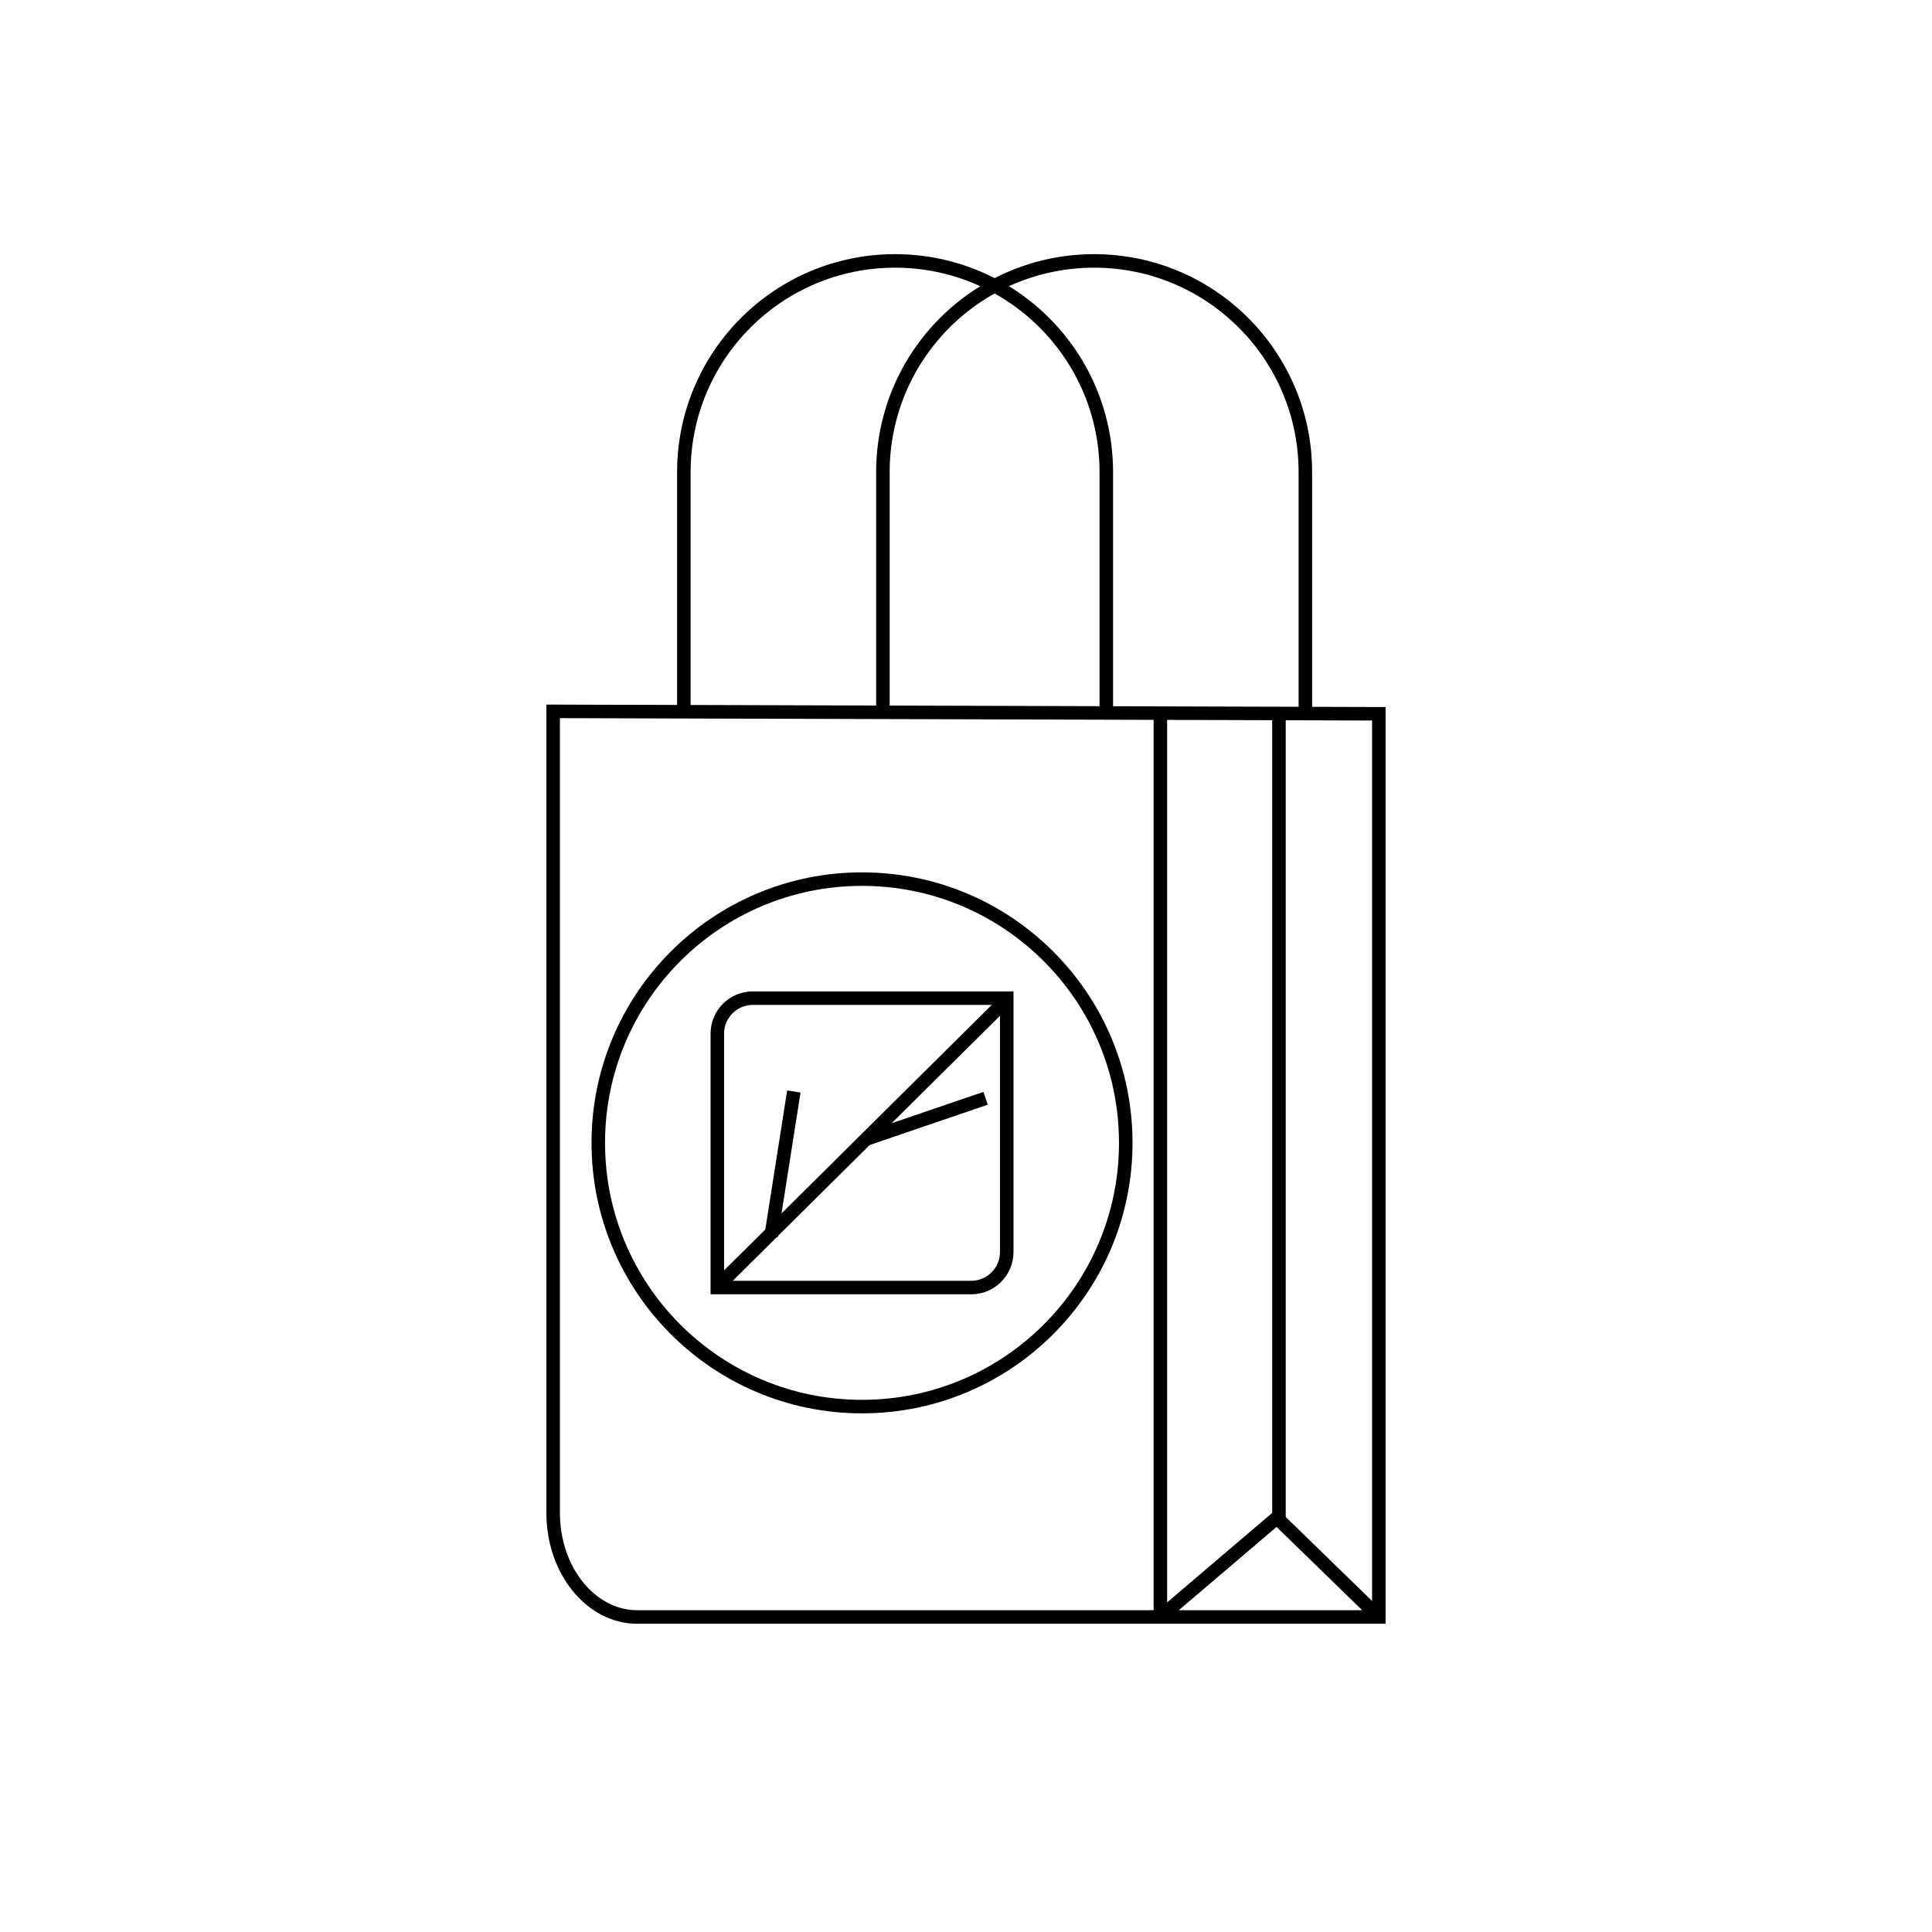 <svg xmlns="http://www.w3.org/2000/svg" xmlns:xlink="http://www.w3.org/1999/xlink" id="Layer_1" x="0px" y="0px" viewBox="0 0 1000 1000" style="enable-background:new 0 0 1000 1000;" xml:space="preserve">
<style type="text/css">
	.st0{fill:none;stroke:#010101;stroke-width:7;stroke-miterlimit:10;}
</style>
<path class="st0" d="M600.61,386.31"></path>
<path class="st0" d="M286.31,368.2v414.87c0,29.76,19.51,53.88,43.57,53.88h383.81v-467.5L286.31,368.2z"></path>
<path class="st0" d="M600.61,369.3v464.17c0,1.47,1.34,2.34,2.32,1.51l57.97-49.37l52.8,51.34"></path>
<line class="st0" x1="661.99" y1="369.3" x2="661.99" y2="785.61"></line>
<path class="st0" d="M353.96,368.2V244.38c0-60.38,48.95-109.33,109.33-109.33h0c60.38,0,109.33,48.95,109.33,109.33v122.61"></path>
<path class="st0" d="M456.99,368.2V244.38c0-60.38,48.95-109.33,109.33-109.33h0c60.38,0,109.33,48.95,109.33,109.33v122.61"></path>
<circle class="st0" cx="446.18" cy="591.54" r="136.51"></circle>
<path class="st0" d="M502.71,666.43H371.29V535.01c0-10.15,8.22-18.37,18.37-18.37h131.42v131.42  C521.08,658.21,512.85,666.43,502.71,666.43z"></path>
<line class="st0" x1="373.94" y1="663.3" x2="519.2" y2="519.24"></line>
<line class="st0" x1="448.24" y1="589.61" x2="510.14" y2="568.47"></line>
<line class="st0" x1="410.89" y1="564.96" x2="399.12" y2="639.83"></line>
</svg>